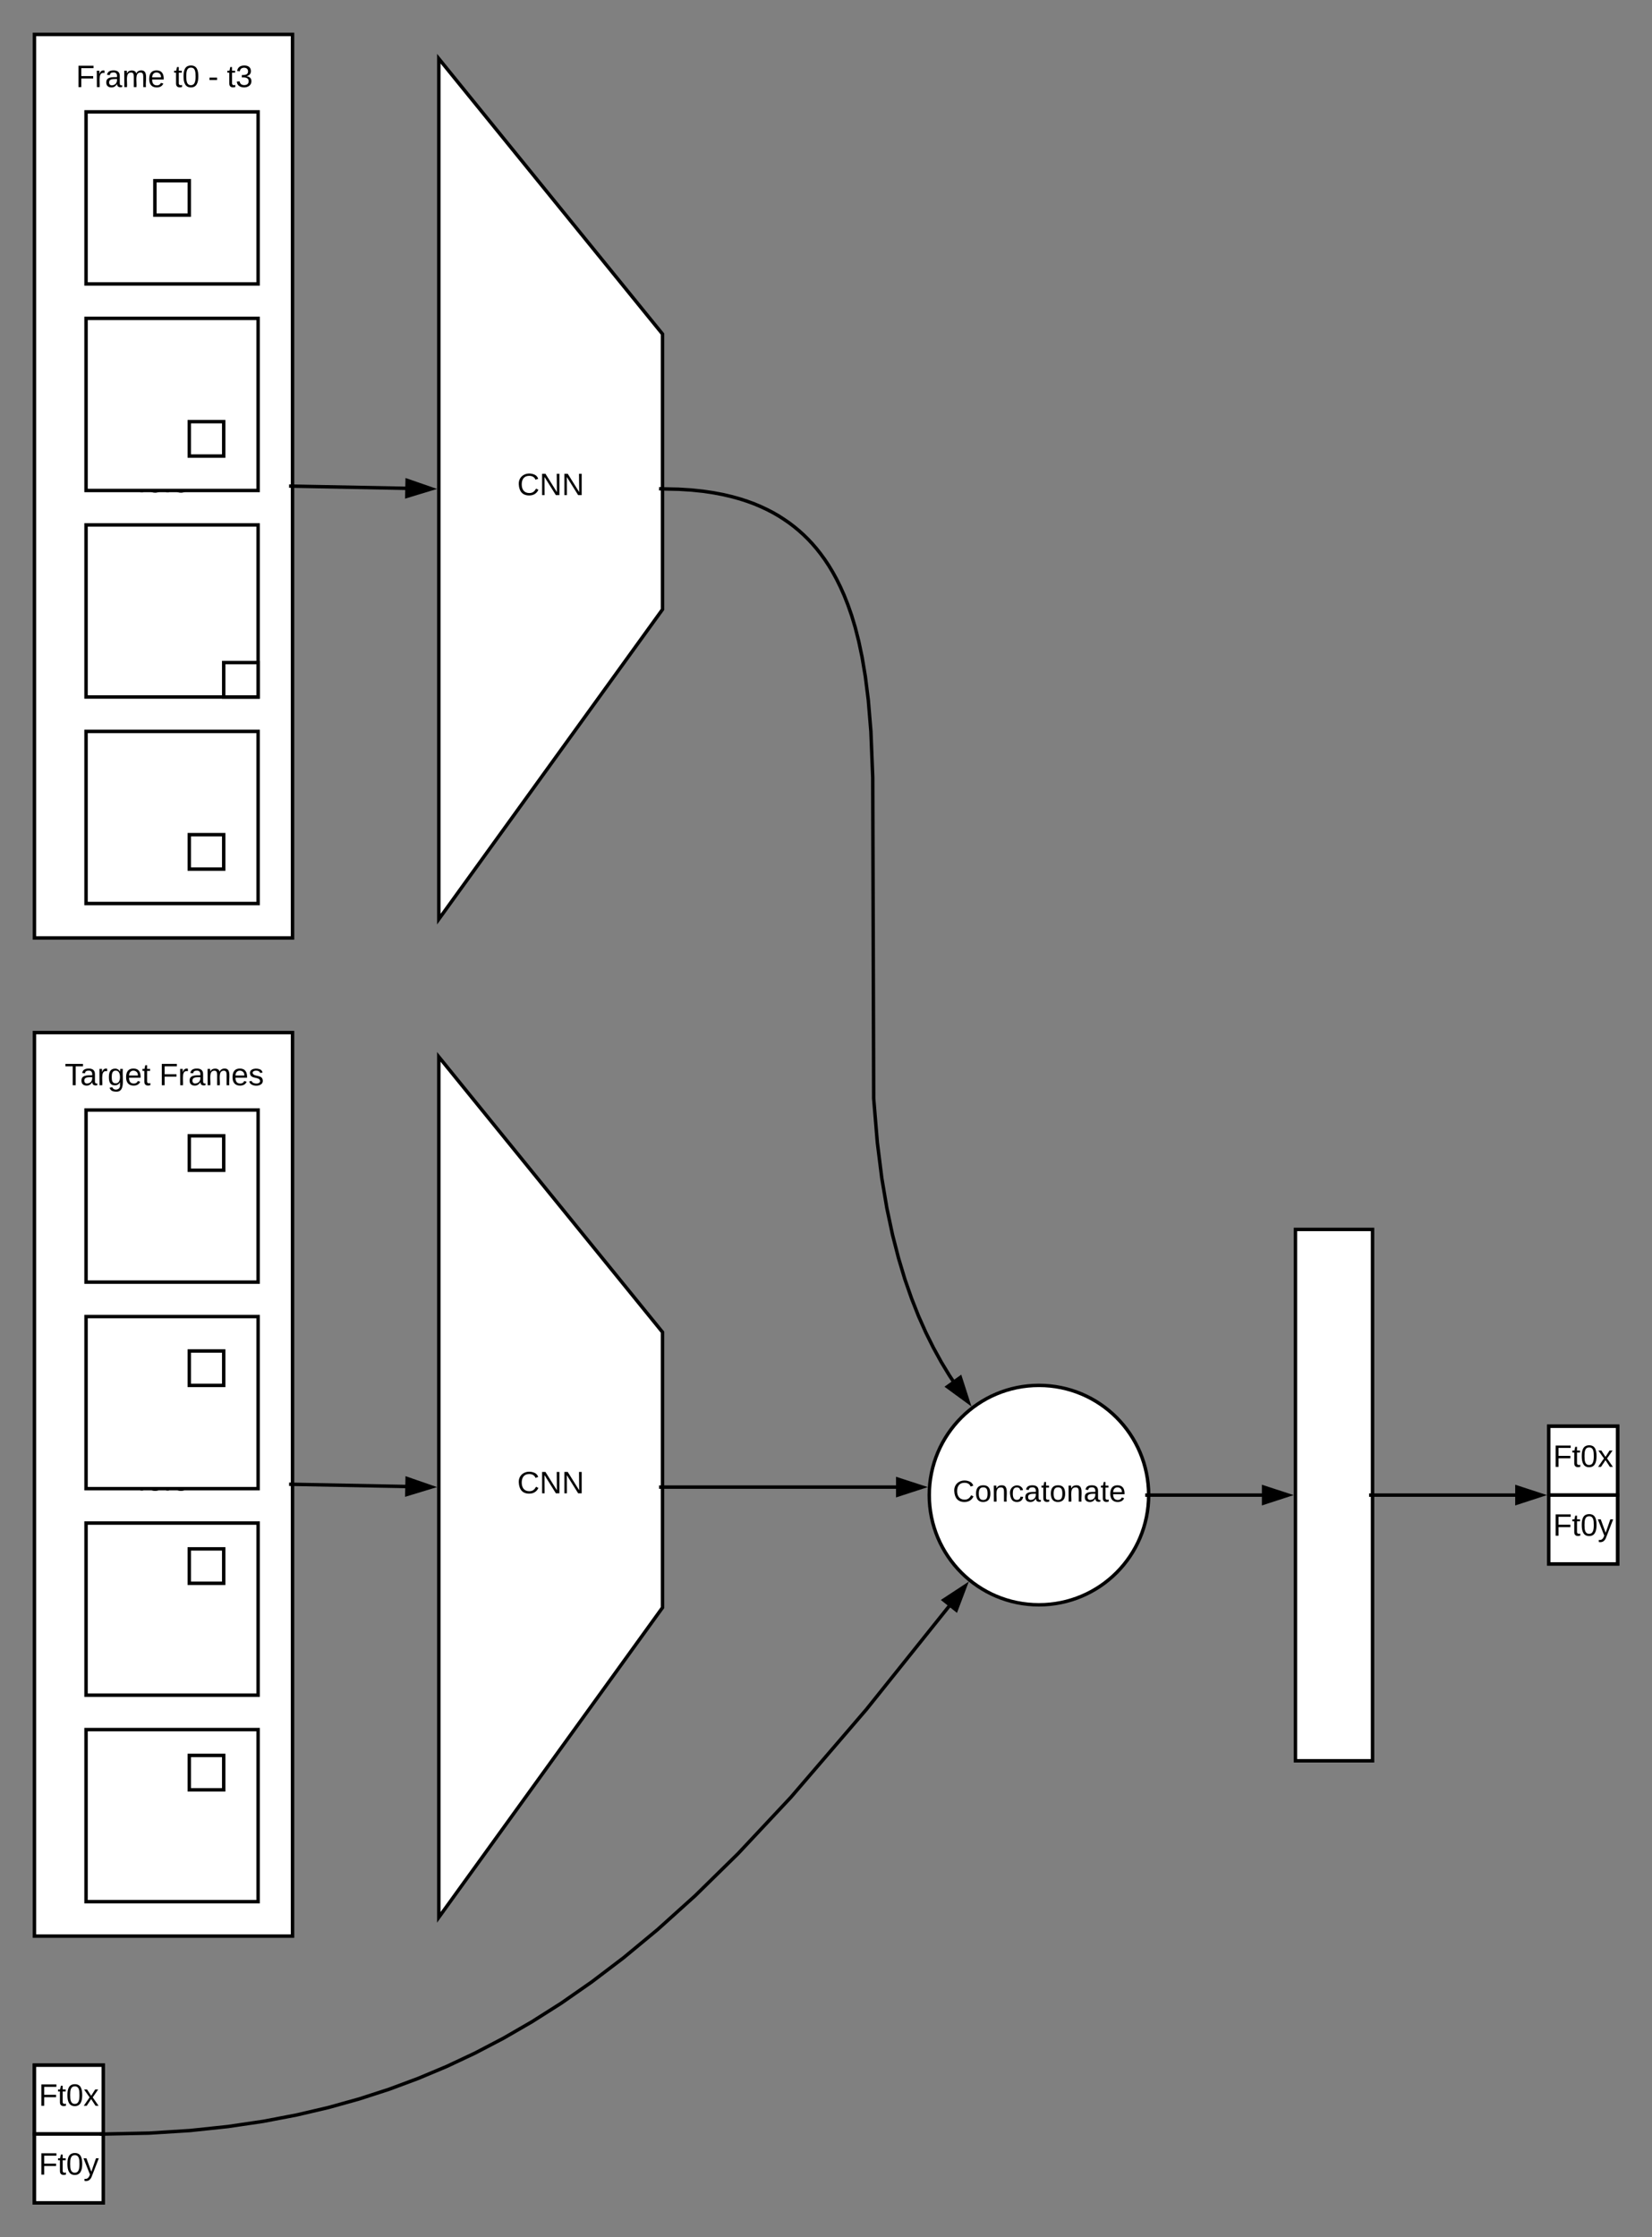 <svg xmlns="http://www.w3.org/2000/svg" xmlns:xlink="http://www.w3.org/1999/xlink" xmlns:lucid="lucid" width="960" height="1300"><rect width="100%" height="100%" fill="#808080" stroke="none"/><g transform="translate(-160 -80)" lucid:page-tab-id="0_0"><path d="M180 100h150v525H180z" stroke="#000" stroke-width="2" fill="#fff"/><use xlink:href="#a" transform="matrix(1,0,0,1,185,105) translate(55 261.1)"/><path d="M210 145h100v100H210z" stroke="#000" stroke-width="2" fill="#fff"/><path d="M250 185h20v20h-20zM210 265h100v100H210z" stroke="#000" stroke-width="2" fill="#fff"/><path d="M270 325h20v20h-20zM210 385h100v100H210z" stroke="#000" stroke-width="2" fill="#fff"/><path d="M290 465h20v20h-20zM210 505h100v100H210z" stroke="#000" stroke-width="2" fill="#fff"/><path d="M270 565h20v20h-20z" stroke="#000" stroke-width="2" fill="#fff"/><path d="M331 362.5l64.77 1.25M331 362.5l-3-.06" stroke="#000" stroke-width="2" fill="none"/><path d="M410.76 364.04l-14.35 4.36.2-9.27z" stroke="#000" stroke-width="2"/><path d="M415 114.1l130 160v160l-130 180z" stroke="#000" stroke-width="2" fill="#fff"/><use xlink:href="#b" transform="matrix(1,0,0,1,414.999,114.1) translate(45.575 253.6)"/><path d="M546 364.1l8.37.17 7.46.47 6.7.7 6.08.9 5.55 1.05 5.1 1.2 4.7 1.3 4.37 1.42 4.08 1.5 3.83 1.63 3.62 1.7 3.42 1.78 3.25 1.88 3.1 2 3 2.06 2.85 2.17 2.76 2.28 2.68 2.42 2.6 2.54 2.53 2.7 2.46 2.85 2.4 3.05 2.37 3.26 2.32 3.5 2.28 3.78 2.25 4.1 2.22 4.5 2.2 4.92 2.16 5.47 2.15 6.14 2.1 6.96 2.04 8 1.97 9.33 1.88 11.18 1.74 13.86 1.5 18.16 1.07 26.64.55 186.6 2.12 25.58 2.6 20.73 2.97 17.58 3.26 15.32 3.5 13.6 3.68 12.26 3.9 11.17 4.04 10.25 4.23 9.5 4.4 8.85 4.56 8.3 4.73 7.82 2.18 3.28M546 364.1l-3-.12" stroke="#000" stroke-width="2" fill="none"/><path d="M722.65 894.64l-12.1-8.86 7.52-5.42z" stroke="#000" stroke-width="2"/><path d="M195 100h120v53.2H195z" stroke="#000" stroke-opacity="0" stroke-width="2" fill="#fff" fill-opacity="0"/><use xlink:href="#c" transform="matrix(1,0,0,1,200,105) translate(4.1 25.6)"/><use xlink:href="#d" transform="matrix(1,0,0,1,200,105) translate(60.95 25.6)"/><use xlink:href="#e" transform="matrix(1,0,0,1,200,105) translate(80.95 25.6)"/><use xlink:href="#f" transform="matrix(1,0,0,1,200,105) translate(91.9 25.6)"/><path d="M180 680h150v525H180z" stroke="#000" stroke-width="2" fill="#fff"/><use xlink:href="#a" transform="matrix(1,0,0,1,185,685) translate(55 261.1)"/><path d="M210 725h100v100H210z" stroke="#000" stroke-width="2" fill="#fff"/><path d="M270 740h20v20h-20zM210 845h100v100H210z" stroke="#000" stroke-width="2" fill="#fff"/><path d="M270 865h20v20h-20zM210 965h100v100H210z" stroke="#000" stroke-width="2" fill="#fff"/><path d="M270 980h20v20h-20zM210 1085h100v100H210z" stroke="#000" stroke-width="2" fill="#fff"/><path d="M270 1100h20v20h-20z" stroke="#000" stroke-width="2" fill="#fff"/><path d="M331 942.5l64.77 1.25M331 942.5l-3-.06" stroke="#000" stroke-width="2" fill="none"/><path d="M410.76 944.04l-14.35 4.36.2-9.27z" stroke="#000" stroke-width="2"/><path d="M415 694.1l130 160v160l-130 180z" stroke="#000" stroke-width="2" fill="#fff"/><use xlink:href="#b" transform="matrix(1,0,0,1,414.999,694.1) translate(45.575 253.6)"/><path d="M546 944.1h134.95M546 944.1h-3" stroke="#000" stroke-width="2" fill="none"/><path d="M695.95 944.1l-14.27 4.64v-9.28z" stroke="#000" stroke-width="2"/><path d="M182.5 680h145v53.2h-145z" stroke="#000" stroke-opacity="0" stroke-width="2" fill="#fff" fill-opacity="0"/><use xlink:href="#g" transform="matrix(1,0,0,1,187.5,685) translate(10.125 25.6)"/><use xlink:href="#h" transform="matrix(1,0,0,1,187.5,685) translate(65.025 25.6)"/><path d="M180 1280h40v80h-40z" stroke="#000" stroke-width="2" fill="#fff"/><path d="M180 1280h40v40h-40z" stroke="#000" stroke-width="2" fill="#fff"/><use xlink:href="#i" transform="matrix(1,0,0,1,185,1285) translate(-2.475 18.6)"/><path d="M180 1320h40v40h-40z" stroke="#000" stroke-width="2" fill="#fff"/><use xlink:href="#j" transform="matrix(1,0,0,1,185,1325) translate(-2.475 18.6)"/><path d="M221 1320l25.72-.53 23.65-1.48 21.97-2.32 20.6-3.03 19.47-3.72 18.57-4.35 17.84-4.98 17.28-5.6 16.86-6.28 16.6-6.97L436 1273l16.48-8.62 16.65-9.62 17.03-10.8 17.6-12.26 18.52-14.06 19.83-16.42 21.83-19.66 24.97-24.5 30.6-32.64 43.96-51.14 48.12-60.05M221 1320l-3 .06" stroke="#000" stroke-width="2" fill="none"/><path d="M720.96 1001.53l-5.3 14.03-7.24-5.8z" stroke="#000" stroke-width="2"/><path d="M827.5 948.75c0 35.2-28.54 63.75-63.75 63.75-35.2 0-63.75-28.54-63.75-63.75 0-35.2 28.54-63.75 63.75-63.75 35.2 0 63.75 28.54 63.75 63.75z" stroke="#000" stroke-width="2" fill="#fff"/><use xlink:href="#k" transform="matrix(1,0,0,1,705,890) translate(8.654 62.556)"/><path d="M912.8 794.38h44.8v308.75h-44.8zM1060 908.75h40v80h-40z" stroke="#000" stroke-width="2" fill="#fff"/><path d="M1060 908.75h40v40h-40z" stroke="#000" stroke-width="2" fill="#fff"/><use xlink:href="#i" transform="matrix(1,0,0,1,1065,913.75) translate(-2.475 18.6)"/><path d="M1060 948.75h40v40h-40z" stroke="#000" stroke-width="2" fill="#fff"/><use xlink:href="#j" transform="matrix(1,0,0,1,1065,953.75) translate(-2.475 18.6)"/><path d="M828.5 948.75h65.06M828.5 948.75h-3" stroke="#000" stroke-width="2" fill="none"/><path d="M908.56 948.75l-14.26 4.64v-9.3z" stroke="#000" stroke-width="2"/><path d="M958.6 948.75h82.16M958.6 948.75h-3" stroke="#000" stroke-width="2" fill="none"/><path d="M1055.76 948.75l-14.26 4.64v-9.3z" stroke="#000" stroke-width="2"/><defs><path d="M101-234c-31-9-42 10-38 44h38v23H63V0H32v-167H5v-23h27c-7-52 17-82 69-68v24" id="l"/><path d="M100-194c63 0 86 42 84 106H49c0 40 14 67 53 68 26 1 43-12 49-29l28 8c-11 28-37 45-77 45C44 4 14-33 15-96c1-61 26-98 85-98zm52 81c6-60-76-77-97-28-3 7-6 17-6 28h103" id="m"/><g id="a"><use transform="matrix(0.05,0,0,0.05,0,0)" xlink:href="#l"/><use transform="matrix(0.05,0,0,0.05,5,0)" xlink:href="#m"/><use transform="matrix(0.05,0,0,0.05,15,0)" xlink:href="#l"/><use transform="matrix(0.05,0,0,0.05,20,0)" xlink:href="#m"/></g><path d="M212-179c-10-28-35-45-73-45-59 0-87 40-87 99 0 60 29 101 89 101 43 0 62-24 78-52l27 14C228-24 195 4 139 4 59 4 22-46 18-125c-6-104 99-153 187-111 19 9 31 26 39 46" id="n"/><path d="M190 0L58-211 59 0H30v-248h39L202-35l-2-213h31V0h-41" id="o"/><g id="b"><use transform="matrix(0.05,0,0,0.05,0,0)" xlink:href="#n"/><use transform="matrix(0.05,0,0,0.05,12.95,0)" xlink:href="#o"/><use transform="matrix(0.05,0,0,0.05,25.9,0)" xlink:href="#o"/></g><path d="M63-220v92h138v28H63V0H30v-248h175v28H63" id="p"/><path d="M114-163C36-179 61-72 57 0H25l-1-190h30c1 12-1 29 2 39 6-27 23-49 58-41v29" id="q"/><path d="M141-36C126-15 110 5 73 4 37 3 15-17 15-53c-1-64 63-63 125-63 3-35-9-54-41-54-24 1-41 7-42 31l-33-3c5-37 33-52 76-52 45 0 72 20 72 64v82c-1 20 7 32 28 27v20c-31 9-61-2-59-35zM48-53c0 20 12 33 32 33 41-3 63-29 60-74-43 2-92-5-92 41" id="r"/><path d="M210-169c-67 3-38 105-44 169h-31v-121c0-29-5-50-35-48C34-165 62-65 56 0H25l-1-190h30c1 10-1 24 2 32 10-44 99-50 107 0 11-21 27-35 58-36 85-2 47 119 55 194h-31v-121c0-29-5-49-35-48" id="s"/><g id="c"><use transform="matrix(0.05,0,0,0.05,0,0)" xlink:href="#p"/><use transform="matrix(0.05,0,0,0.05,10.95,0)" xlink:href="#q"/><use transform="matrix(0.05,0,0,0.05,16.9,0)" xlink:href="#r"/><use transform="matrix(0.05,0,0,0.05,26.9,0)" xlink:href="#s"/><use transform="matrix(0.05,0,0,0.05,41.85,0)" xlink:href="#m"/></g><path d="M59-47c-2 24 18 29 38 22v24C64 9 27 4 27-40v-127H5v-23h24l9-43h21v43h35v23H59v120" id="t"/><path d="M101-251c68 0 85 55 85 127S166 4 100 4C33 4 14-52 14-124c0-73 17-127 87-127zm-1 229c47 0 54-49 54-102s-4-102-53-102c-51 0-55 48-55 102 0 53 5 102 54 102" id="u"/><g id="d"><use transform="matrix(0.05,0,0,0.05,0,0)" xlink:href="#t"/><use transform="matrix(0.05,0,0,0.05,5,0)" xlink:href="#u"/></g><path d="M16-82v-28h88v28H16" id="v"/><use transform="matrix(0.05,0,0,0.05,0,0)" xlink:href="#v" id="e"/><path d="M126-127c33 6 58 20 58 59 0 88-139 92-164 29-3-8-5-16-6-25l32-3c6 27 21 44 54 44 32 0 52-15 52-46 0-38-36-46-79-43v-28c39 1 72-4 72-42 0-27-17-43-46-43-28 0-47 15-49 41l-32-3c6-42 35-63 81-64 48-1 79 21 79 65 0 36-21 52-52 59" id="w"/><g id="f"><use transform="matrix(0.05,0,0,0.05,0,0)" xlink:href="#t"/><use transform="matrix(0.05,0,0,0.05,5,0)" xlink:href="#w"/></g><path d="M127-220V0H93v-220H8v-28h204v28h-85" id="x"/><path d="M177-190C167-65 218 103 67 71c-23-6-38-20-44-43l32-5c15 47 100 32 89-28v-30C133-14 115 1 83 1 29 1 15-40 15-95c0-56 16-97 71-98 29-1 48 16 59 35 1-10 0-23 2-32h30zM94-22c36 0 50-32 50-73 0-42-14-75-50-75-39 0-46 34-46 75s6 73 46 73" id="y"/><g id="g"><use transform="matrix(0.05,0,0,0.05,0,0)" xlink:href="#x"/><use transform="matrix(0.05,0,0,0.05,8.95,0)" xlink:href="#r"/><use transform="matrix(0.05,0,0,0.05,18.95,0)" xlink:href="#q"/><use transform="matrix(0.05,0,0,0.05,24.9,0)" xlink:href="#y"/><use transform="matrix(0.05,0,0,0.05,34.9,0)" xlink:href="#m"/><use transform="matrix(0.05,0,0,0.05,44.9,0)" xlink:href="#t"/></g><path d="M135-143c-3-34-86-38-87 0 15 53 115 12 119 90S17 21 10-45l28-5c4 36 97 45 98 0-10-56-113-15-118-90-4-57 82-63 122-42 12 7 21 19 24 35" id="z"/><g id="h"><use transform="matrix(0.05,0,0,0.05,0,0)" xlink:href="#p"/><use transform="matrix(0.05,0,0,0.05,10.95,0)" xlink:href="#q"/><use transform="matrix(0.05,0,0,0.05,16.9,0)" xlink:href="#r"/><use transform="matrix(0.05,0,0,0.05,26.9,0)" xlink:href="#s"/><use transform="matrix(0.05,0,0,0.05,41.85,0)" xlink:href="#m"/><use transform="matrix(0.05,0,0,0.05,51.85,0)" xlink:href="#z"/></g><path d="M141 0L90-78 38 0H4l68-98-65-92h35l48 74 47-74h35l-64 92 68 98h-35" id="A"/><g id="i"><use transform="matrix(0.05,0,0,0.05,0,0)" xlink:href="#p"/><use transform="matrix(0.05,0,0,0.05,10.95,0)" xlink:href="#t"/><use transform="matrix(0.05,0,0,0.05,15.95,0)" xlink:href="#u"/><use transform="matrix(0.05,0,0,0.05,25.95,0)" xlink:href="#A"/></g><path d="M179-190L93 31C79 59 56 82 12 73V49c39 6 53-20 64-50L1-190h34L92-34l54-156h33" id="B"/><g id="j"><use transform="matrix(0.05,0,0,0.05,0,0)" xlink:href="#p"/><use transform="matrix(0.05,0,0,0.05,10.95,0)" xlink:href="#t"/><use transform="matrix(0.05,0,0,0.05,15.95,0)" xlink:href="#u"/><use transform="matrix(0.05,0,0,0.05,25.95,0)" xlink:href="#B"/></g><path d="M100-194c62-1 85 37 85 99 1 63-27 99-86 99S16-35 15-95c0-66 28-99 85-99zM99-20c44 1 53-31 53-75 0-43-8-75-51-75s-53 32-53 75 10 74 51 75" id="C"/><path d="M117-194c89-4 53 116 60 194h-32v-121c0-31-8-49-39-48C34-167 62-67 57 0H25l-1-190h30c1 10-1 24 2 32 11-22 29-35 61-36" id="D"/><path d="M96-169c-40 0-48 33-48 73s9 75 48 75c24 0 41-14 43-38l32 2c-6 37-31 61-74 61-59 0-76-41-82-99-10-93 101-131 147-64 4 7 5 14 7 22l-32 3c-4-21-16-35-41-35" id="E"/><g id="k"><use transform="matrix(0.049,0,0,0.049,0,0)" xlink:href="#n"/><use transform="matrix(0.049,0,0,0.049,12.79,0)" xlink:href="#C"/><use transform="matrix(0.049,0,0,0.049,22.667,0)" xlink:href="#D"/><use transform="matrix(0.049,0,0,0.049,32.543,0)" xlink:href="#E"/><use transform="matrix(0.049,0,0,0.049,41.432,0)" xlink:href="#r"/><use transform="matrix(0.049,0,0,0.049,51.309,0)" xlink:href="#t"/><use transform="matrix(0.049,0,0,0.049,56.247,0)" xlink:href="#C"/><use transform="matrix(0.049,0,0,0.049,66.123,0)" xlink:href="#D"/><use transform="matrix(0.049,0,0,0.049,76,0)" xlink:href="#r"/><use transform="matrix(0.049,0,0,0.049,85.877,0)" xlink:href="#t"/><use transform="matrix(0.049,0,0,0.049,90.815,0)" xlink:href="#m"/></g></defs></g></svg>